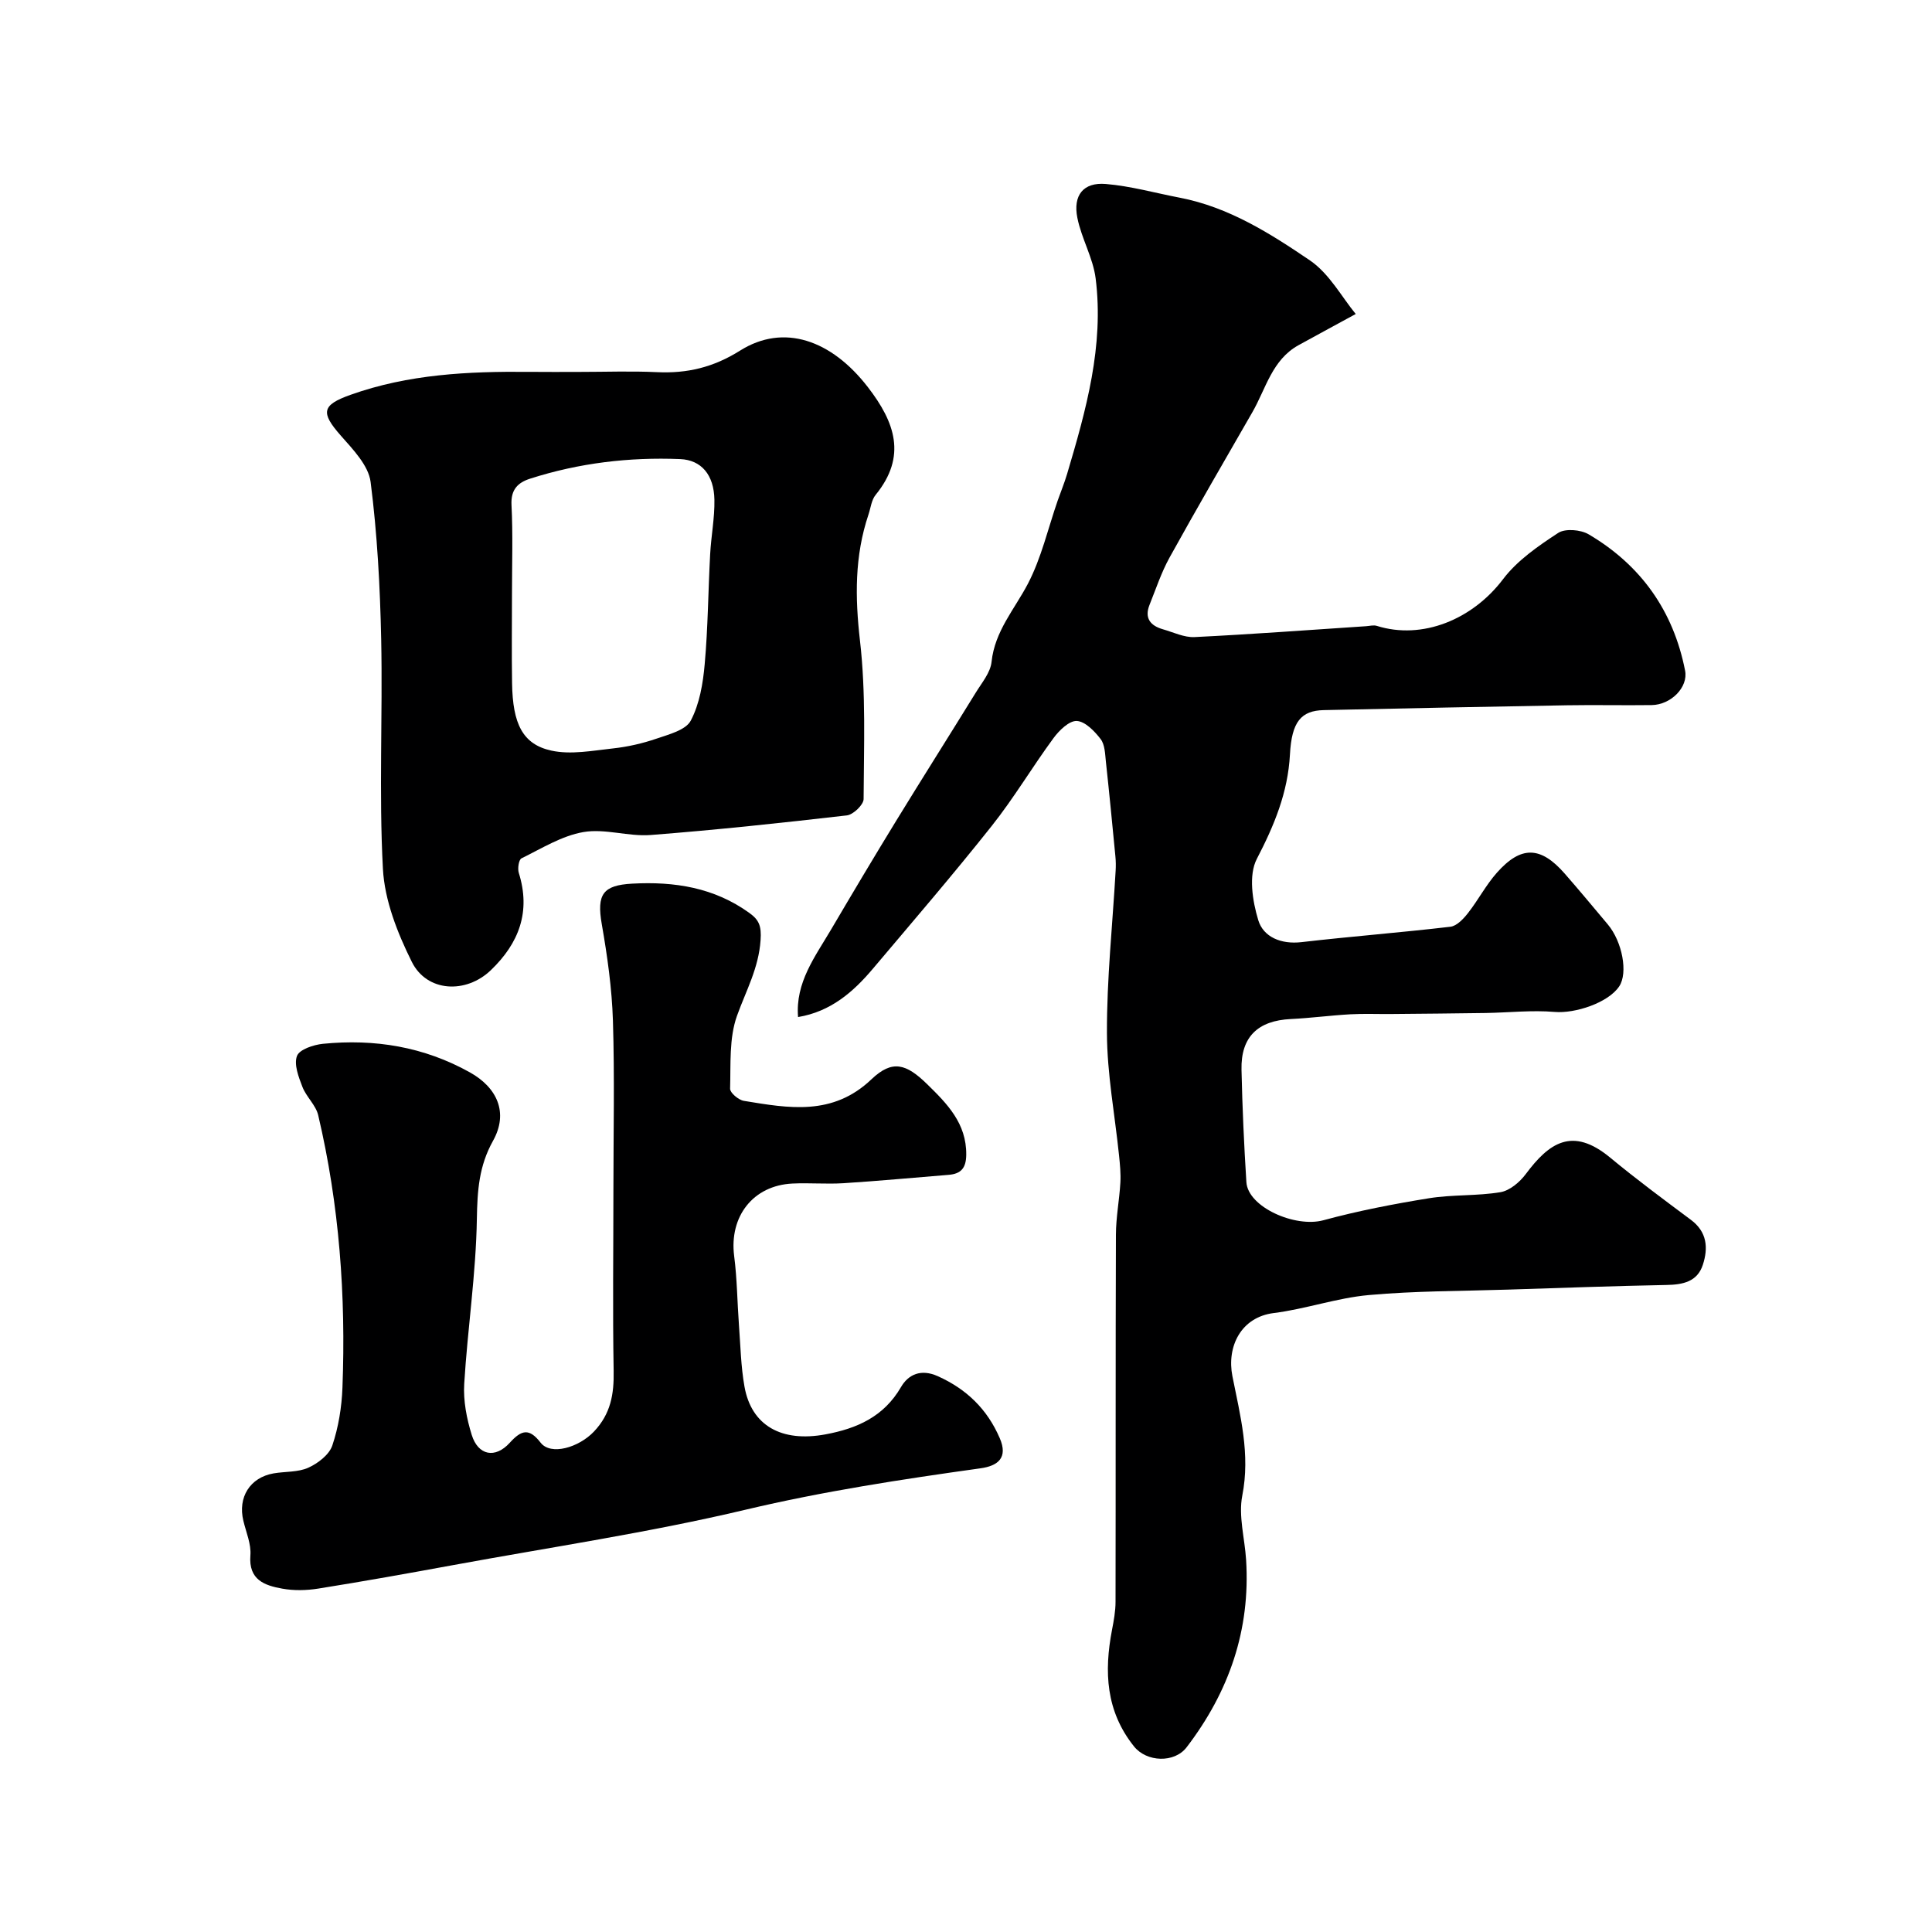 <svg enable-background="new 0 0 400 400" viewBox="0 0 400 400" xmlns="http://www.w3.org/2000/svg"><g fill="#000001"><path d="m280.69 65.01c-4.24 2.31-8.05 4.37-11.85 6.46-5.48 3.03-6.74 8.99-9.55 13.87-5.76 10.01-11.56 20-17.15 30.1-1.7 3.08-2.82 6.49-4.14 9.78-1.11 2.77.19 4.33 2.78 5.07 2.17.62 4.4 1.72 6.55 1.61 11.84-.58 23.66-1.47 35.5-2.25.74-.05 1.55-.28 2.22-.07 9.41 2.96 19.83-1.32 26.15-9.68 2.93-3.87 7.26-6.85 11.4-9.56 1.46-.96 4.66-.69 6.32.29 10.81 6.37 17.54 15.85 19.96 28.21.68 3.46-2.94 7.08-6.91 7.14-5.83.08-11.66-.06-17.49.04-16.8.29-33.59.63-50.39 1-4.71.1-6.66 2.4-7.02 9.18-.42 7.88-3.25 14.68-6.86 21.63-1.74 3.34-.91 8.7.3 12.68 1.06 3.5 4.73 5.04 8.94 4.55 10.27-1.19 20.58-1.98 30.85-3.19 1.32-.16 2.7-1.64 3.64-2.84 2.11-2.69 3.72-5.81 5.98-8.35 5-5.63 9.05-5.5 14.02.17 3.03 3.46 5.97 7.01 8.93 10.53 3.03 3.61 4.21 10.05 2.38 12.82-2.27 3.43-9.16 5.67-13.37 5.31-4.72-.4-9.52.14-14.29.22-6.49.1-12.97.15-19.46.21-2.86.03-5.73-.1-8.58.06-4.1.23-8.18.78-12.29.98-6.83.32-10.37 3.7-10.22 10.48.17 7.77.52 15.54 1.01 23.29.33 5.17 10.09 9.48 15.94 7.89 7.18-1.95 14.54-3.37 21.89-4.56 4.86-.78 9.9-.44 14.76-1.25 1.93-.32 4.01-2.08 5.26-3.76 4.78-6.4 9.6-9.92 17.48-3.39 5.41 4.48 11.07 8.67 16.7 12.87 3.37 2.51 3.61 5.82 2.48 9.3-1.14 3.52-4.13 4.13-7.53 4.19-10.93.21-21.87.61-32.8.96-9.62.31-19.28.26-28.86 1.13-6.61.6-13.04 2.89-19.64 3.72-6.84.85-9.78 6.99-8.57 13.09 1.63 8.19 3.73 16.13 2.04 24.72-.82 4.2.51 8.82.79 13.26.92 14.53-3.53 27.35-12.31 38.83-2.52 3.3-8.28 3.11-10.91-.19-5.82-7.29-6.2-15.46-4.54-24.11.37-1.92.73-3.89.73-5.84.05-25.33-.01-50.65.08-75.98.01-3.59.71-7.17.92-10.76.11-1.86-.08-3.75-.27-5.61-.87-8.46-2.48-16.91-2.51-25.37-.04-11.2 1.16-22.4 1.8-33.6.06-1 .05-2-.05-3-.63-6.54-1.26-13.09-1.97-19.62-.17-1.6-.2-3.5-1.09-4.66-1.25-1.63-3.2-3.65-4.93-3.74-1.57-.08-3.64 1.94-4.81 3.53-4.4 5.98-8.2 12.41-12.81 18.21-7.96 10.03-16.31 19.74-24.57 29.52-4.08 4.84-8.74 8.91-15.52 10.04-.59-7.15 3.54-12.52 6.86-18.16 4.43-7.53 8.9-15.04 13.47-22.5 5.43-8.86 11-17.64 16.45-26.49 1.26-2.05 3.05-4.16 3.28-6.38.67-6.38 4.75-10.88 7.52-16.17 2.8-5.36 4.17-11.47 6.18-17.25.64-1.83 1.39-3.63 1.94-5.49 3.93-13.22 7.67-26.52 5.91-40.5-.54-4.26-2.93-8.25-3.78-12.51-.95-4.7 1.25-7.42 5.88-7.03 5.15.43 10.21 1.86 15.31 2.84 10.15 1.95 18.74 7.4 27.01 13.02 4.01 2.76 6.57 7.6 9.43 11.06z"/><path d="m127 246.31c0-11.66.26-23.34-.1-34.99-.21-6.69-1.16-13.39-2.31-19.99-1.08-6.19.25-8.05 6.29-8.38 8.79-.48 17 .81 24.3 6.09 1.98 1.43 2.49 2.7 2.29 5.59-.39 5.82-3.02 10.49-4.88 15.67-1.66 4.63-1.28 10.03-1.43 15.11-.02.84 1.74 2.33 2.85 2.51 9.26 1.52 18.38 3.2 26.42-4.47 4.31-4.1 7.18-3.24 11.54 1.03 4.14 4.05 8.14 8.1 8.08 14.58-.02 2.75-1.06 3.97-3.65 4.18-7.26.58-14.5 1.27-21.77 1.73-3.51.22-7.05-.1-10.56.07-8.16.39-13.12 6.82-12.07 15.01.61 4.72.64 9.51.99 14.27.32 4.27.4 8.58 1.15 12.78 1.44 8.07 7.67 11.56 16.77 9.87 6.51-1.21 12.07-3.65 15.63-9.79 1.52-2.62 4.14-3.82 7.61-2.26 5.99 2.68 10.26 6.86 12.84 12.84 1.75 4.05-.36 5.74-4 6.24-16.31 2.28-32.53 4.75-48.63 8.57-19.95 4.73-40.31 7.75-60.5 11.46-9.3 1.71-18.62 3.38-27.96 4.87-2.44.39-5.05.45-7.47.01-3.64-.66-6.99-1.79-6.59-6.88.19-2.33-.88-4.77-1.45-7.15-1.19-4.88 1.36-8.97 6.24-9.83 2.41-.42 5.07-.21 7.21-1.18 1.99-.9 4.31-2.68 4.96-4.59 1.28-3.8 1.95-7.95 2.1-11.98.73-19-.65-37.86-5.02-56.41-.49-2.09-2.47-3.79-3.27-5.87-.79-2.04-1.79-4.65-1.12-6.4.51-1.35 3.42-2.31 5.36-2.51 10.7-1.06 20.9.59 30.45 5.92 5.6 3.13 8.04 8.32 4.77 14.17-2.92 5.24-3.24 10.32-3.34 16.13-.18 11.41-1.93 22.79-2.62 34.2-.21 3.49.51 7.19 1.56 10.56 1.32 4.24 4.84 4.96 7.87 1.62 2.44-2.69 4.02-3.08 6.39-.02 2.11 2.72 7.9 1.01 11.04-2.3 3.48-3.67 4.17-7.75 4.08-12.56-.22-12.53-.05-25.03-.05-37.52z"/><path d="m120 77c5.33 0 10.67-.2 15.99.05 6.26.3 11.7-.98 17.23-4.46 9.03-5.68 18.91-2.23 26.47 7.57 5.59 7.24 8.12 14.3 1.6 22.3-.87 1.06-1.02 2.71-1.49 4.1-2.87 8.55-2.78 17.11-1.75 26.09 1.25 10.83.8 21.86.75 32.8-.01 1.17-2.15 3.22-3.47 3.37-13.53 1.56-27.07 3.01-40.64 4.06-4.6.35-9.44-1.38-13.9-.61-4.47.77-8.64 3.39-12.82 5.44-.57.28-.84 2.11-.56 3.01 2.52 8.03.05 14.55-5.79 20.15-5.14 4.93-13.23 4.56-16.36-1.73-2.97-5.97-5.63-12.71-5.98-19.24-.85-15.81-.03-31.71-.36-47.56-.23-10.87-.81-21.79-2.19-32.56-.44-3.42-3.65-6.73-6.16-9.58-4.22-4.79-3.97-6.33 2.01-8.46 11.97-4.27 24.4-4.87 36.93-4.75 3.49.04 6.99.01 10.49.01zm-14 46c0 6.16-.08 12.32.02 18.48.13 8.36 2.17 12.63 8.15 13.93 4.04.88 8.52 0 12.77-.46 3.03-.33 6.09-1.03 8.98-2.02 2.56-.88 6.07-1.77 7.1-3.74 1.82-3.46 2.53-7.7 2.88-11.69.68-7.56.72-15.17 1.13-22.75.2-3.77.95-7.52.88-11.28-.09-5.18-2.72-8.24-7.09-8.42-10.57-.43-20.96.81-31.06 4.05-2.56.82-4.02 2.27-3.86 5.43.31 6.15.1 12.31.1 18.47z"/></g></svg>